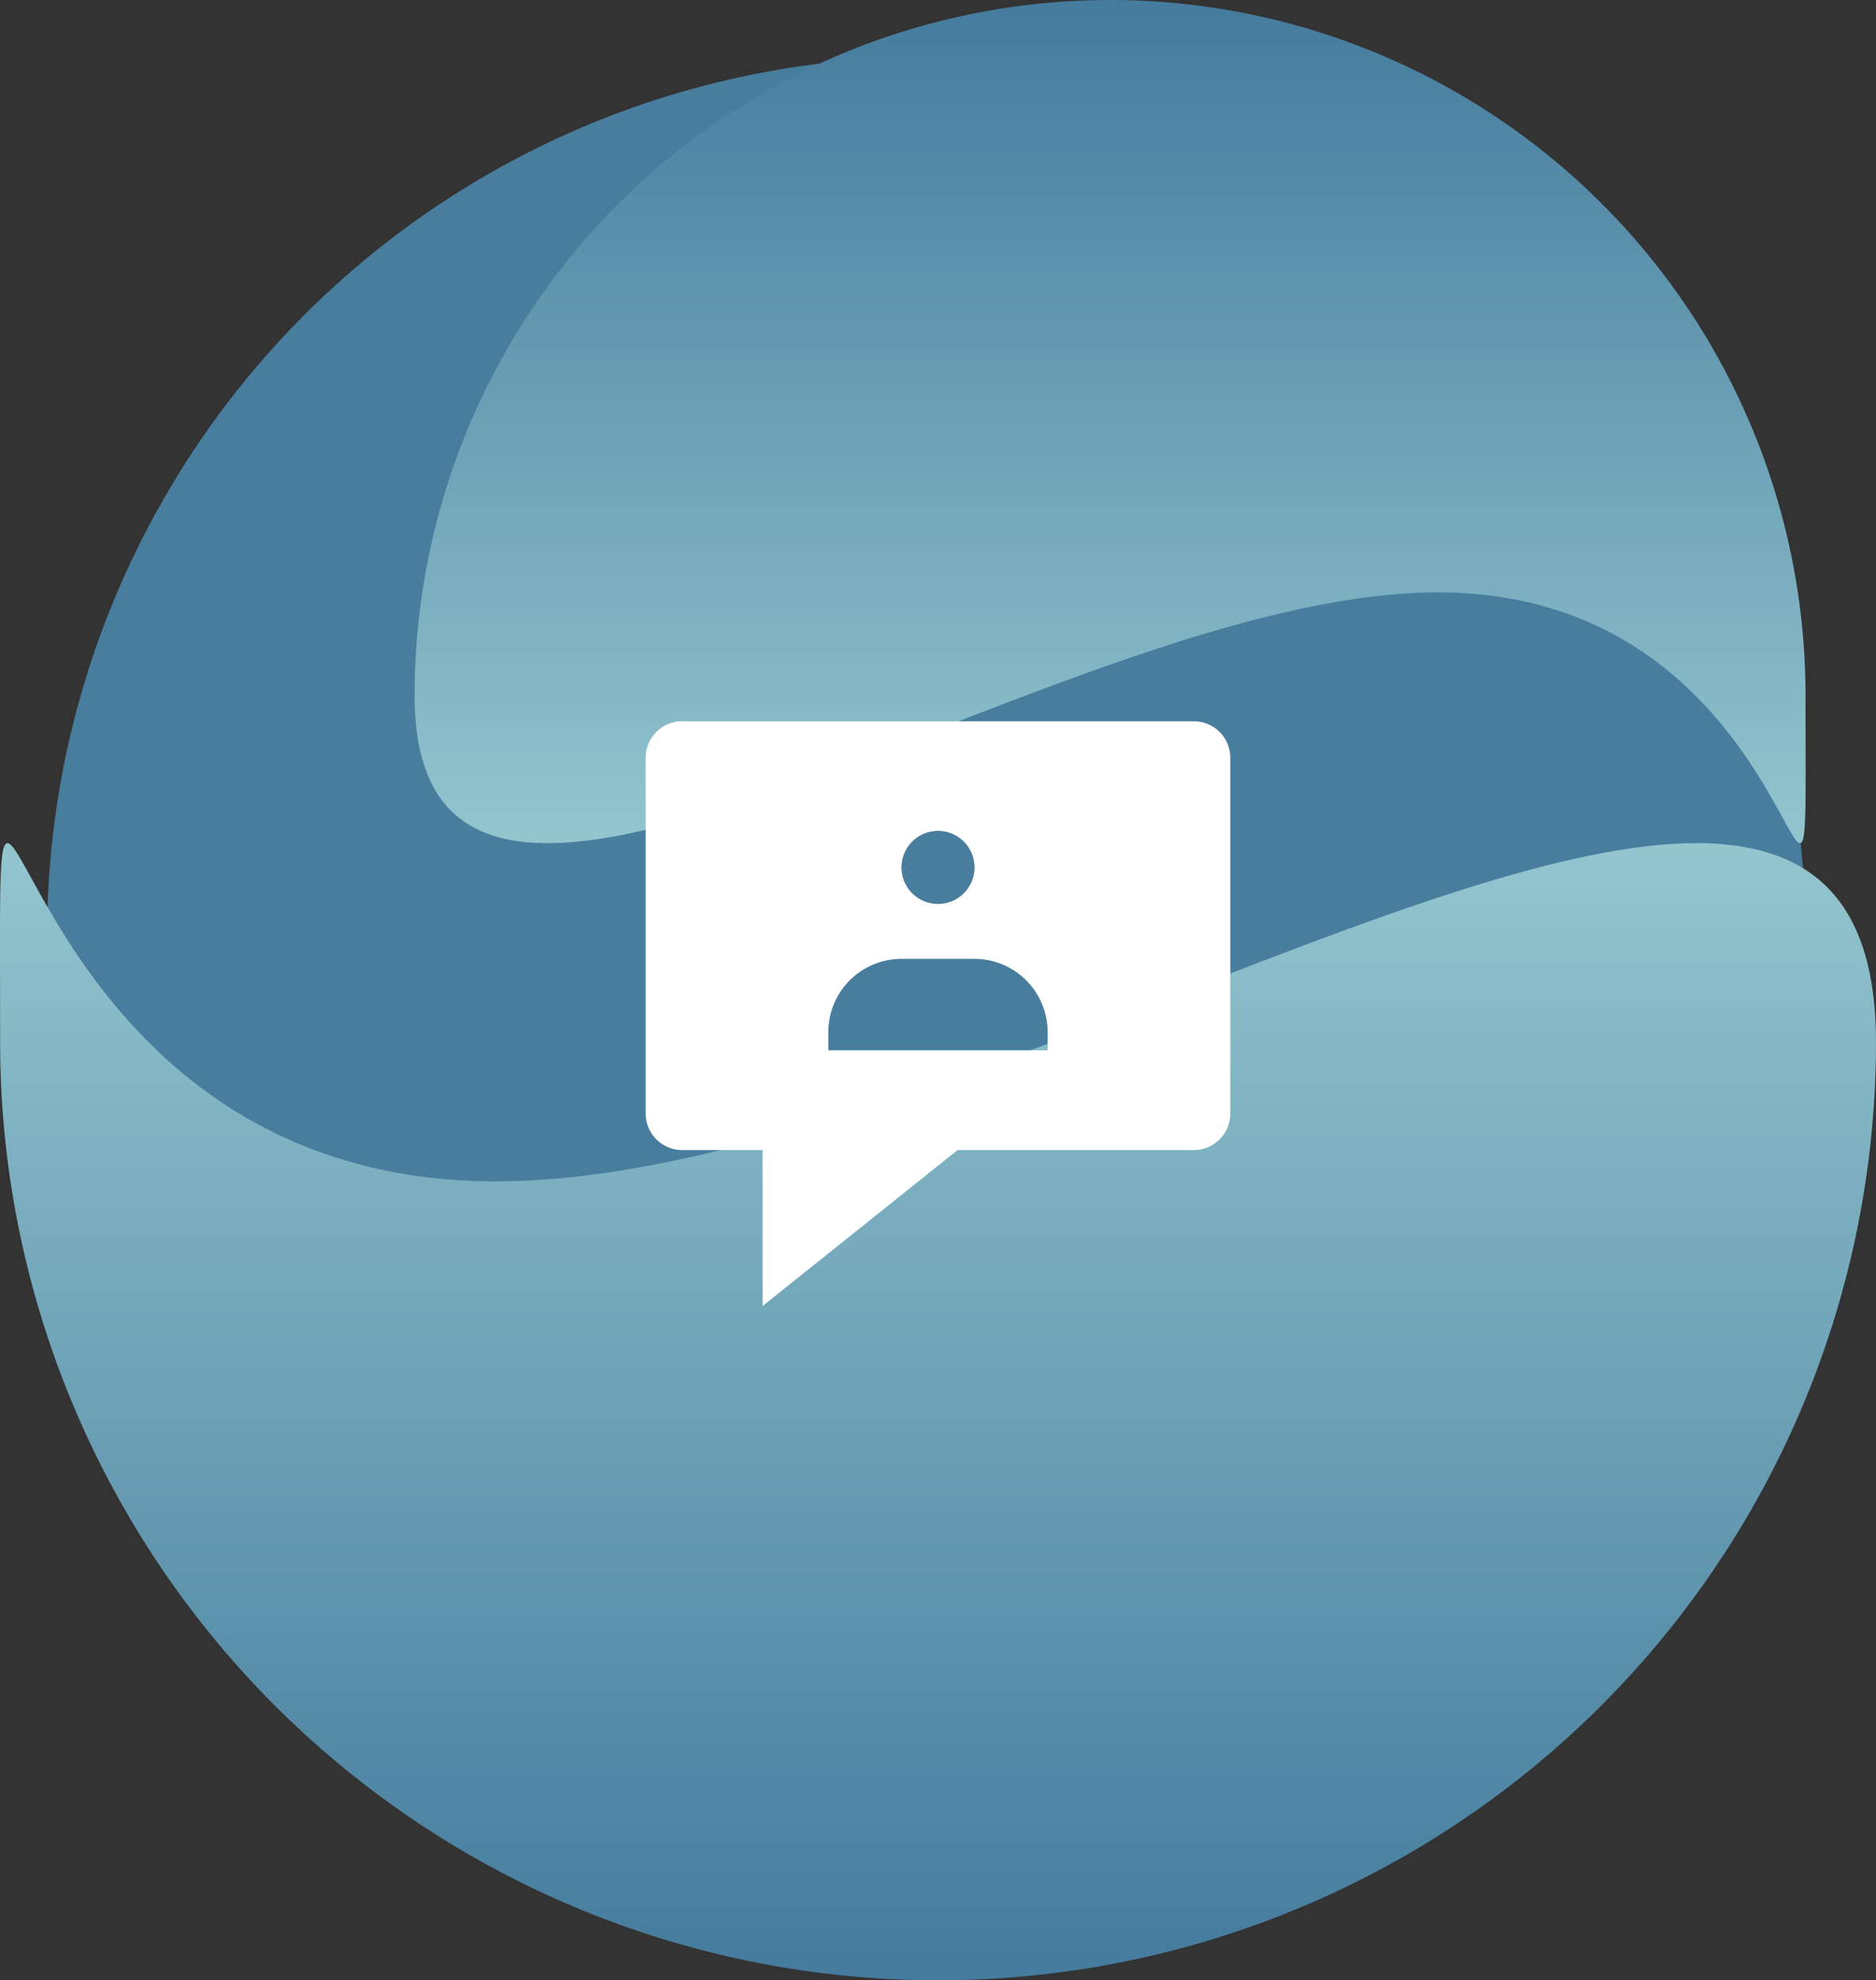 <svg xmlns="http://www.w3.org/2000/svg" xmlns:xlink="http://www.w3.org/1999/xlink" width="80.006" height="84.437" viewBox="0 0 80.006 84.437">
  <rect x="0" y="0" width="80.006" height="84.437" fill="#333333" stroke="none"/>
  <defs>
    <linearGradient id="linear-gradient" x1="0.5" x2="0.5" y2="1" gradientUnits="objectBoundingBox">
      <stop offset="0" stop-color="#a8dadc"/>
      <stop offset="1" stop-color="#457b9d"/>
    </linearGradient>
    <linearGradient id="linear-gradient-2" y1="1" y2="0" xlink:href="#linear-gradient"/>
  </defs>
  <g id="Group_4040" data-name="Group 4040" transform="translate(-169 -7836)">
    <g id="Group_3845" data-name="Group 3845" transform="translate(4.356 735.436)">
      <circle id="Ellipse_2079" data-name="Ellipse 2079" cx="37.5" cy="37.5" r="37.5" transform="translate(166.649 7103)" fill="#487d9e"/>
      <path id="Path_6616" data-name="Path 6616" d="M21.134,45.934C43.225,45.934,80,17.909,80,40A40,40,0,0,1,0,40C0,17.909-.958,45.934,21.134,45.934Z" transform="translate(164.649 7105)" fill="url(#linear-gradient)"/>
      <path id="Path_6617" data-name="Path 6617" d="M43.642,56.774c-16.38,0-43.648,20.78-43.648,4.4a29.659,29.659,0,1,1,59.319,0C59.312,77.554,60.023,56.774,43.642,56.774Z" transform="translate(182.332 7069.049)" fill="url(#linear-gradient-2)"/>
    </g>
    <path id="qa-wgyc-6" d="M1.558,0A1.558,1.558,0,0,0,0,1.558V16.726a1.558,1.558,0,0,0,1.558,1.558H4.987v6.649L13.3,18.284H23.375a1.558,1.558,0,0,0,1.558-1.558V1.558A1.558,1.558,0,0,0,23.375,0ZM14.025,6.233a1.558,1.558,0,1,1-1.558-1.558A1.558,1.558,0,0,1,14.025,6.233Zm-3.117,3.9a3.117,3.117,0,0,0-3.117,3.117v.779h9.35v-.779a3.117,3.117,0,0,0-3.117-3.117Z" transform="translate(196.536 7866.752)" fill="#fff" fill-rule="evenodd"/>
  </g>
</svg>
